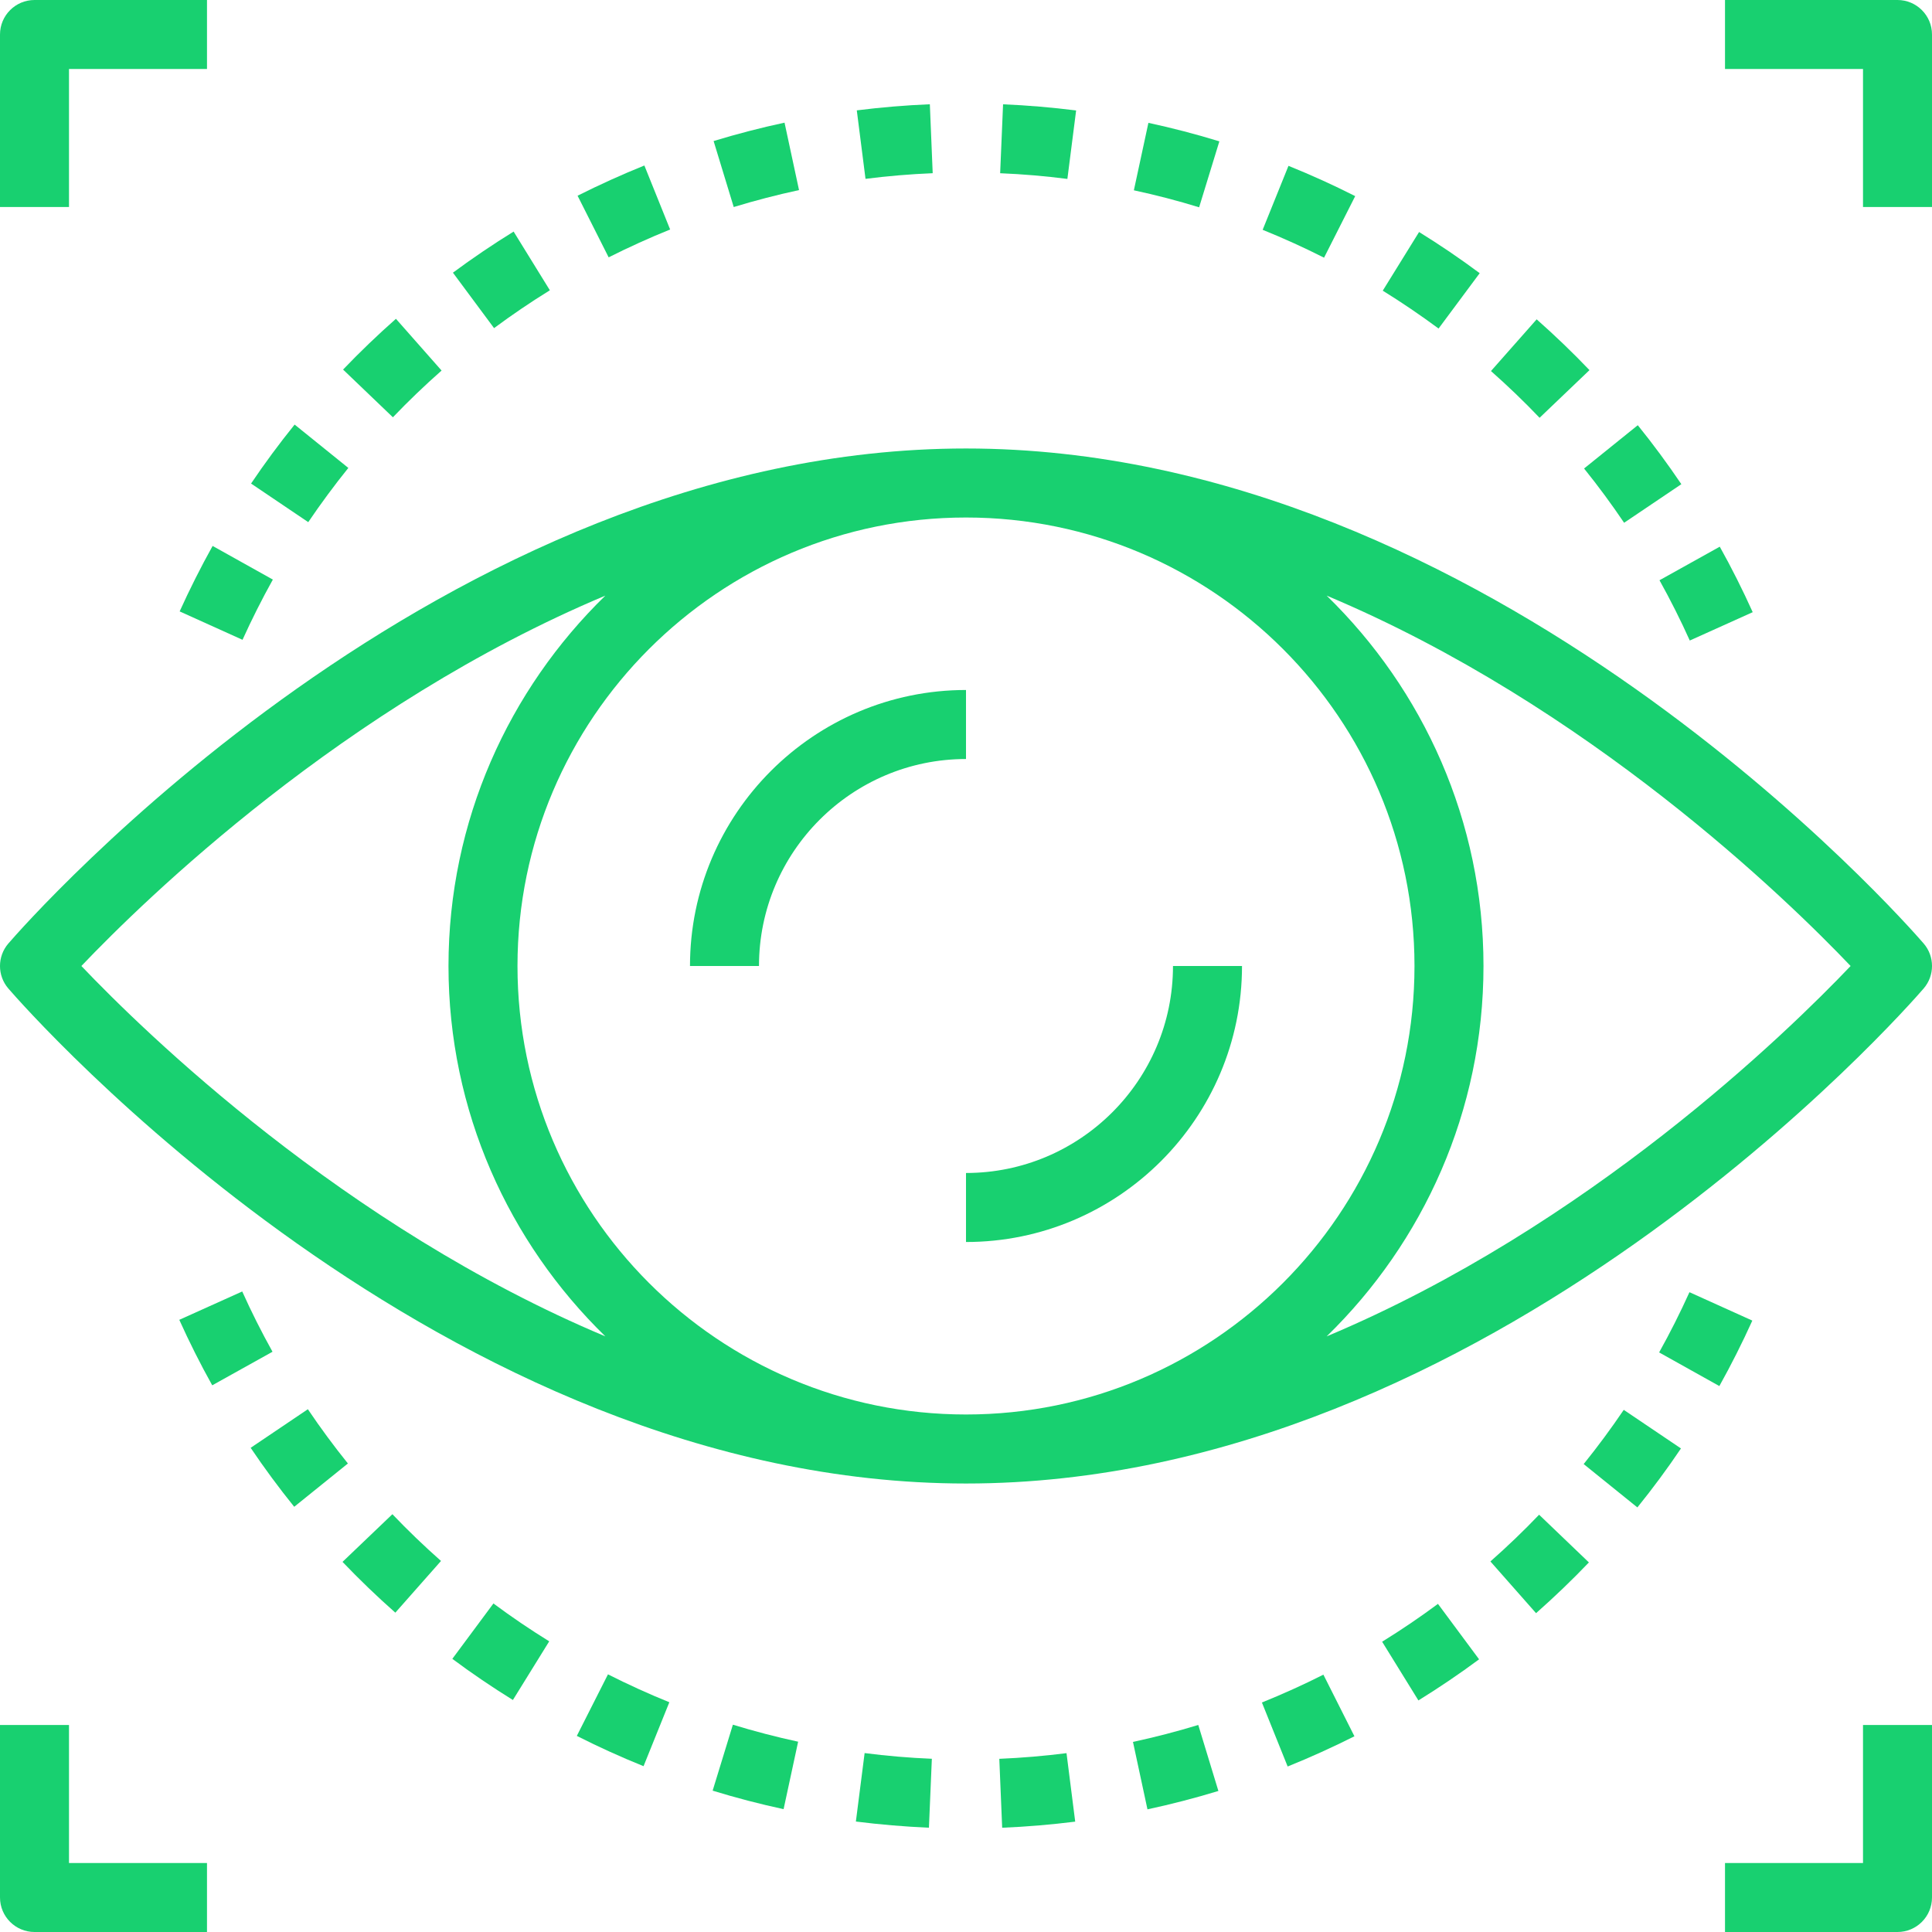 <svg xmlns="http://www.w3.org/2000/svg" width="80" height="80" viewBox="0 0 80 80" fill="none"><g clip-path="url(#clip0_630_2472)"><path d="M79.653 39.066C78.93 38.23 61.707 18.571 40 18.571C18.293 18.571 1.07 38.23 0.347 39.067C-0.116 39.603 -0.116 40.399 0.347 40.934C1.07 41.77 18.293 61.429 40 61.429C61.707 61.429 78.93 41.77 79.653 40.933C80.116 40.397 80.116 39.601 79.653 39.066ZM3.37 40C5.97 37.269 14.226 29.216 25.067 24.663C21.067 28.557 18.571 33.99 18.571 40C18.571 46.01 21.067 51.443 25.067 55.337C14.226 50.784 5.97 42.731 3.37 40ZM40 58.571C29.76 58.571 21.428 50.24 21.428 40C21.428 29.76 29.76 21.429 40 21.429C50.24 21.429 58.571 29.76 58.571 40C58.571 50.24 50.24 58.571 40 58.571ZM54.934 55.337C58.933 51.443 61.428 46.01 61.428 40C61.428 33.99 58.933 28.557 54.933 24.663C65.774 29.216 74.03 37.269 76.63 40C74.03 42.731 65.776 50.784 54.934 55.337Z" fill="#18D070"></path><path d="M28.571 40H31.428C31.428 35.273 35.273 31.429 40 31.429V28.571C33.699 28.571 28.571 33.699 28.571 40Z" fill="#18D070"></path><path d="M48.571 40C48.571 44.727 44.727 48.571 40 48.571V51.429C46.301 51.429 51.429 46.301 51.429 40H48.571Z" fill="#18D070"></path><path d="M16.395 13.201C15.636 13.871 14.9 14.577 14.206 15.303L16.269 17.279C16.907 16.611 17.586 15.96 18.285 15.344L16.395 13.201Z" fill="#18D070"></path><path d="M8.804 22.606C8.314 23.486 7.854 24.399 7.439 25.317L10.042 26.493C10.425 25.647 10.847 24.809 11.298 23.999L8.804 22.606Z" fill="#18D070"></path><path d="M63.63 13.223L61.738 15.364C62.435 15.98 63.112 16.63 63.751 17.3L65.817 15.326C65.123 14.599 64.385 13.891 63.63 13.223Z" fill="#18D070"></path><path d="M38.503 4.317C37.493 4.359 36.475 4.444 35.478 4.57L35.839 7.406C36.756 7.289 37.691 7.21 38.621 7.172L38.503 4.317Z" fill="#18D070"></path><path d="M53.353 6.867L52.284 9.516C53.144 9.863 53.998 10.252 54.826 10.67L56.116 8.121C55.219 7.667 54.289 7.244 53.353 6.867Z" fill="#18D070"></path><path d="M32.486 5.079C31.503 5.289 30.516 5.546 29.549 5.84L30.382 8.573C31.272 8.301 32.182 8.066 33.086 7.871L32.486 5.079Z" fill="#18D070"></path><path d="M12.2 17.581C11.562 18.37 10.956 19.191 10.396 20.023L12.764 21.621C13.28 20.859 13.838 20.103 14.424 19.376L12.2 17.581Z" fill="#18D070"></path><path d="M47.553 5.087L46.951 7.88C47.857 8.074 48.767 8.311 49.653 8.584L50.491 5.853C49.528 5.557 48.54 5.299 47.553 5.087Z" fill="#18D070"></path><path d="M41.535 4.319L41.414 7.173C42.347 7.211 43.284 7.291 44.198 7.409L44.56 4.574C43.566 4.449 42.548 4.361 41.535 4.319Z" fill="#18D070"></path><path d="M71.212 22.637L68.716 24.027C69.169 24.841 69.592 25.681 69.97 26.523L72.576 25.349C72.163 24.433 71.706 23.521 71.212 22.637Z" fill="#18D070"></path><path d="M21.268 9.589C20.408 10.12 19.562 10.693 18.755 11.291L20.458 13.587C21.201 13.036 21.976 12.509 22.769 12.02L21.268 9.589Z" fill="#18D070"></path><path d="M67.817 17.607L65.593 19.4C66.176 20.123 66.733 20.879 67.251 21.647L69.621 20.049C69.057 19.213 68.451 18.391 67.817 17.607Z" fill="#18D070"></path><path d="M58.761 9.607L57.257 12.036C58.047 12.526 58.824 13.053 59.568 13.604L61.271 11.312C60.464 10.711 59.618 10.137 58.761 9.607Z" fill="#18D070"></path><path d="M26.682 6.853C25.753 7.227 24.822 7.649 23.916 8.104L25.203 10.656C26.036 10.236 26.893 9.848 27.749 9.503L26.682 6.853Z" fill="#18D070"></path><path d="M44.162 72.594C43.245 72.711 42.309 72.79 41.379 72.829L41.498 75.683C42.508 75.641 43.525 75.555 44.522 75.43L44.162 72.594Z" fill="#18D070"></path><path d="M35.802 72.591L35.44 75.426C36.435 75.551 37.452 75.638 38.465 75.681L38.586 72.827C37.653 72.789 36.716 72.709 35.802 72.591Z" fill="#18D070"></path><path d="M30.347 71.416L29.509 74.147C30.472 74.443 31.46 74.701 32.447 74.913L33.049 72.12C32.142 71.924 31.233 71.687 30.347 71.416Z" fill="#18D070"></path><path d="M49.618 71.427C48.728 71.699 47.818 71.934 46.914 72.129L47.514 74.921C48.497 74.711 49.484 74.454 50.451 74.16L49.618 71.427Z" fill="#18D070"></path><path d="M16.248 62.7L14.183 64.674C14.877 65.401 15.614 66.109 16.37 66.777L18.261 64.636C17.564 64.02 16.887 63.37 16.248 62.7Z" fill="#18D070"></path><path d="M10.03 53.477L7.424 54.651C7.837 55.567 8.294 56.479 8.788 57.363L11.284 55.973C10.831 55.159 10.408 54.319 10.03 53.477Z" fill="#18D070"></path><path d="M12.748 58.353L10.379 59.951C10.943 60.787 11.549 61.609 12.183 62.393L14.406 60.6C13.823 59.877 13.266 59.121 12.748 58.353Z" fill="#18D070"></path><path d="M20.432 66.396L18.73 68.689C19.535 69.289 20.381 69.863 21.238 70.393L22.742 67.964C21.952 67.476 21.175 66.949 20.432 66.396Z" fill="#18D070"></path><path d="M25.175 69.331L23.885 71.88C24.783 72.334 25.713 72.757 26.648 73.134L27.716 70.486C26.856 70.139 26.002 69.75 25.175 69.331Z" fill="#18D070"></path><path d="M59.543 66.413C58.8 66.964 58.024 67.491 57.231 67.98L58.733 70.411C59.593 69.88 60.439 69.307 61.246 68.709L59.543 66.413Z" fill="#18D070"></path><path d="M54.799 69.344C53.966 69.764 53.109 70.151 52.253 70.497L53.319 73.147C54.247 72.773 55.179 72.351 56.084 71.896L54.799 69.344Z" fill="#18D070"></path><path d="M63.731 62.721C63.092 63.389 62.413 64.04 61.715 64.656L63.605 66.798C64.363 66.128 65.099 65.423 65.793 64.697L63.731 62.721Z" fill="#18D070"></path><path d="M69.957 53.507C69.574 54.353 69.153 55.191 68.701 56.001L71.195 57.394C71.685 56.514 72.145 55.601 72.56 54.683L69.957 53.507Z" fill="#18D070"></path><path d="M67.236 58.379C66.72 59.141 66.162 59.897 65.576 60.624L67.8 62.419C68.438 61.63 69.045 60.809 69.605 59.977L67.236 58.379Z" fill="#18D070"></path><path d="M1.429 0C0.64 0 0 0.64 0 1.429V8.571H2.857V2.857H8.571V0H1.429Z" fill="#18D070"></path><path d="M78.572 0H71.429V2.857H77.143V8.571H80V1.429C80 0.64 79.36 0 78.572 0Z" fill="#18D070"></path><path d="M2.857 77.143V71.429H0V78.571C0 79.36 0.64 80 1.429 80H8.571V77.143H2.857Z" fill="#18D070"></path><path d="M77.143 71.429V77.143H71.429V80H78.572C79.36 80 80 79.36 80 78.571V71.429H77.143Z" fill="#18D070"></path></g><defs><clipPath id="clip0_630_2472"><rect width="80" height="80" fill="white"></rect></clipPath></defs></svg>